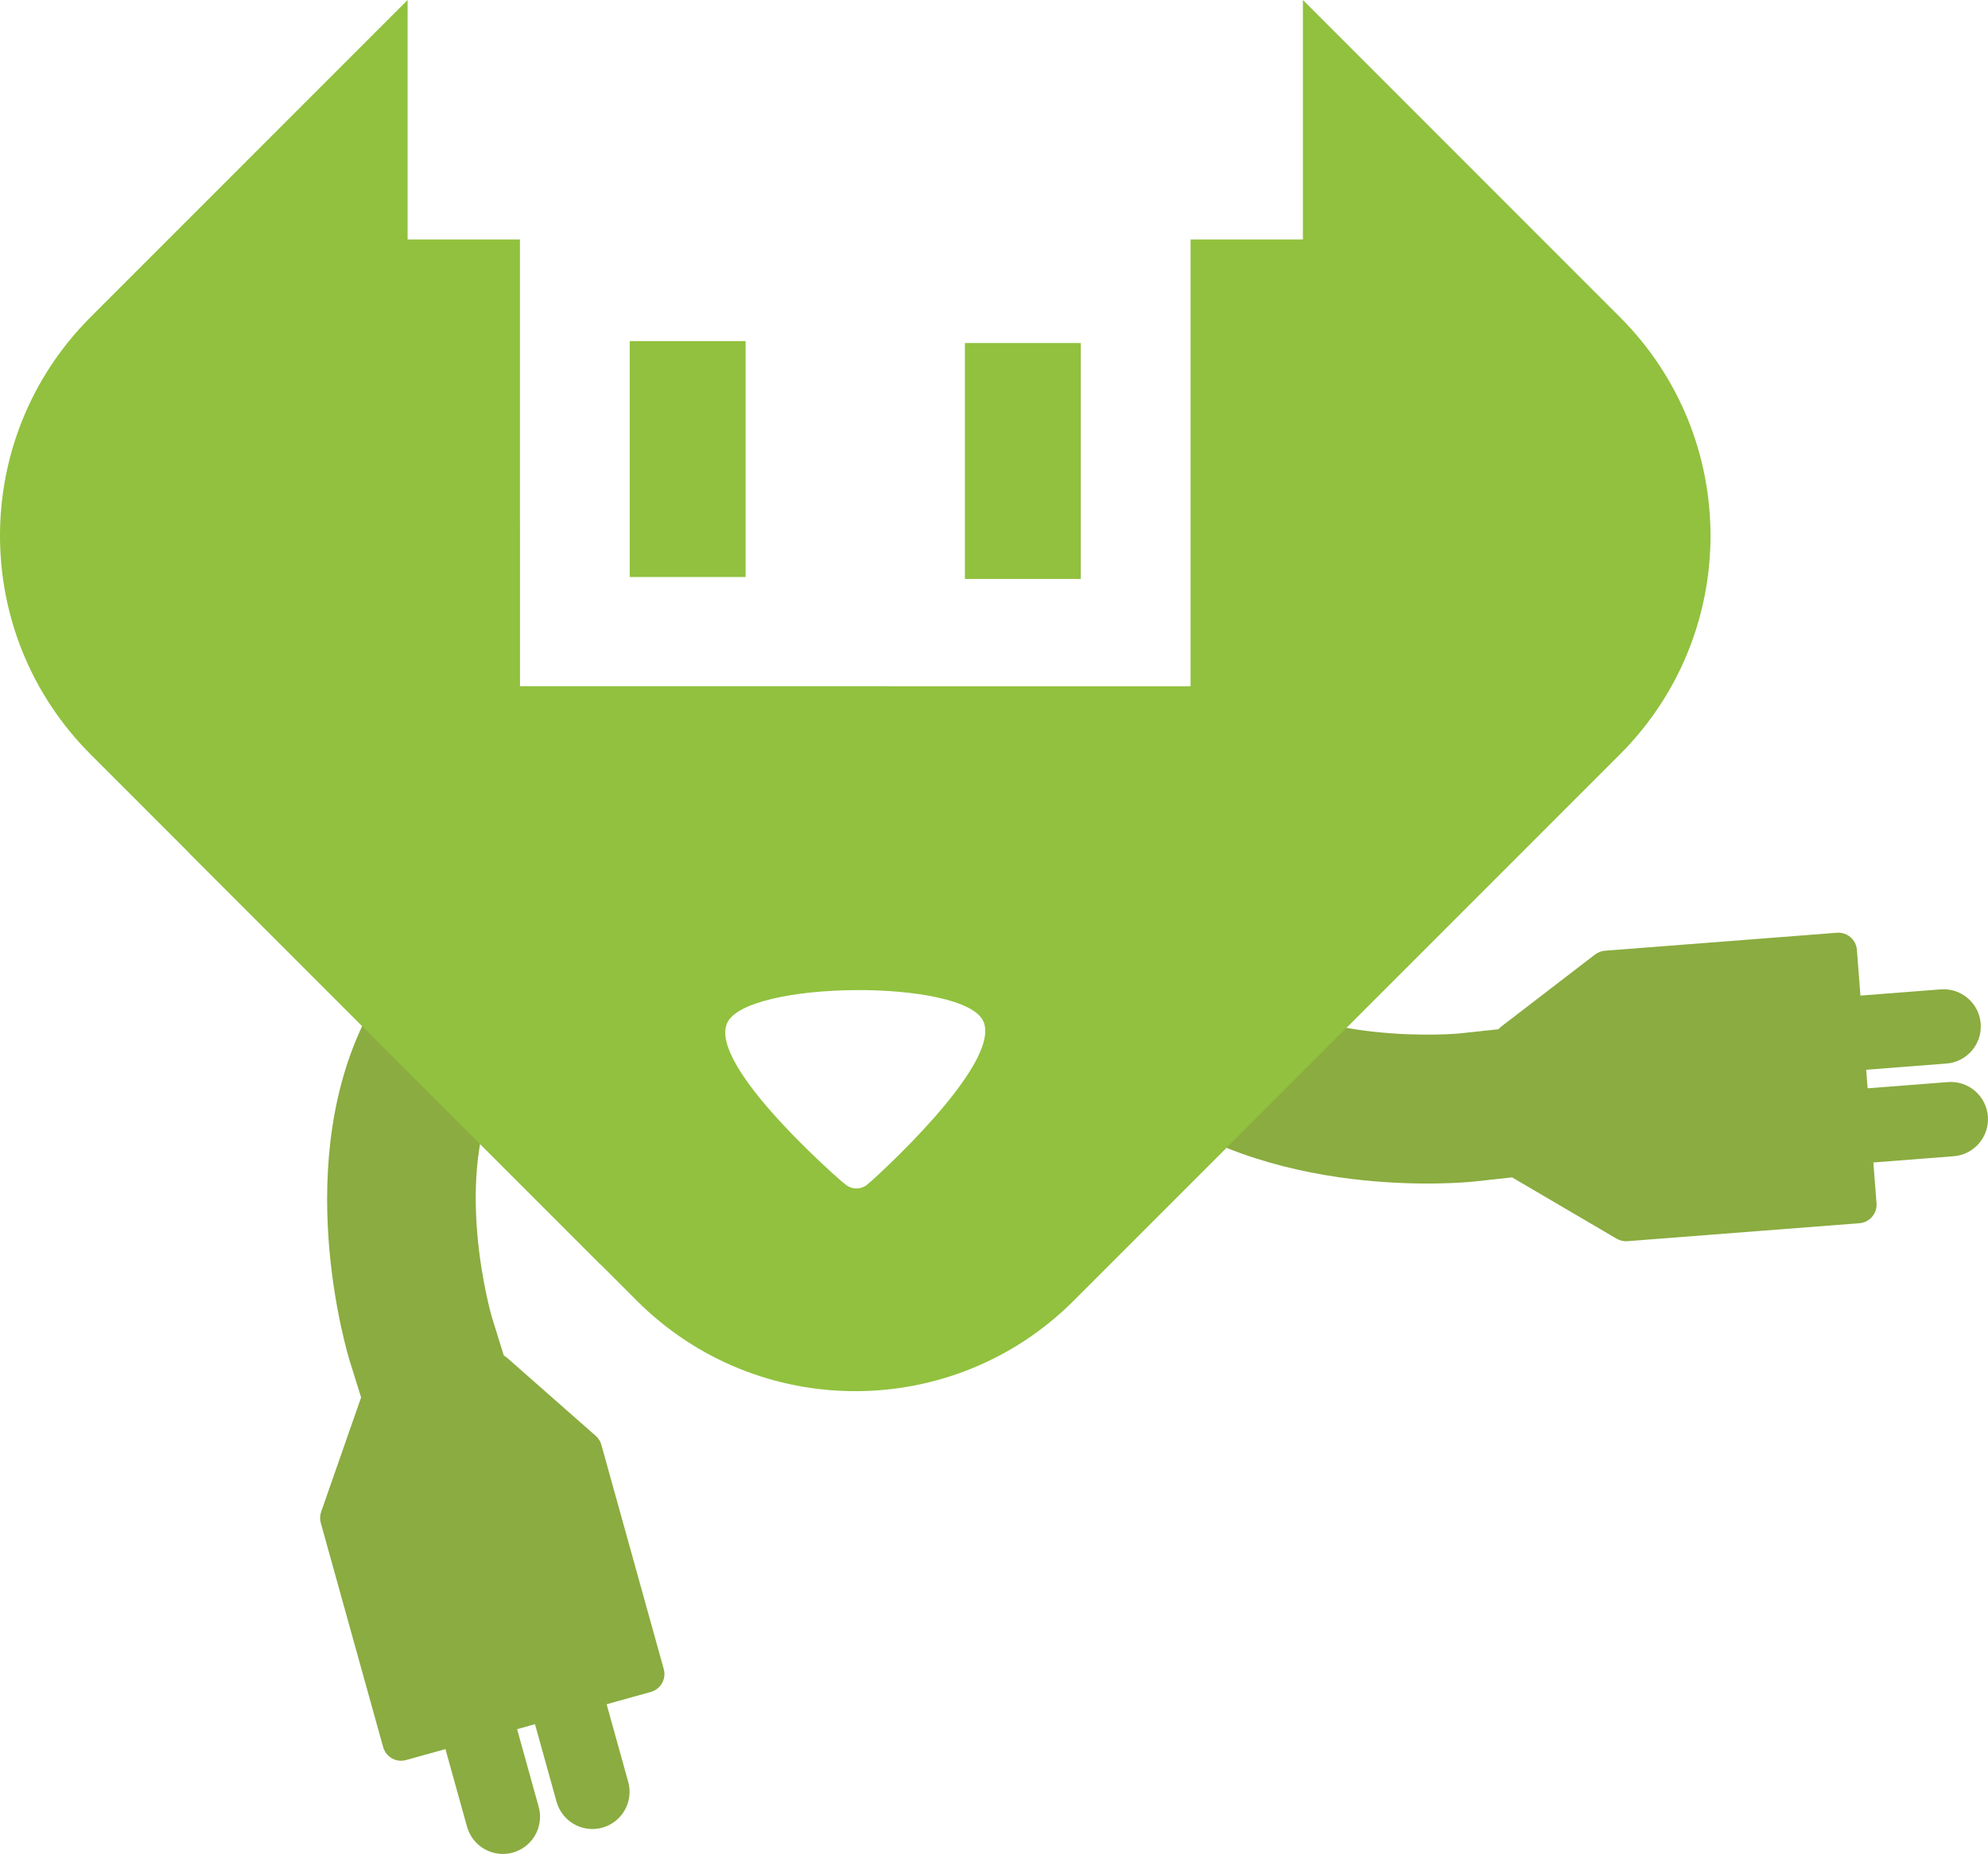 <?xml version="1.0" encoding="utf-8"?>
<!-- Generator: Adobe Illustrator 17.1.0, SVG Export Plug-In . SVG Version: 6.00 Build 0)  -->
<!DOCTYPE svg PUBLIC "-//W3C//DTD SVG 1.1//EN" "http://www.w3.org/Graphics/SVG/1.1/DTD/svg11.dtd">
<svg version="1.1" id="Layer_1" xmlns="http://www.w3.org/2000/svg" xmlns:xlink="http://www.w3.org/1999/xlink" x="0px" y="0px"
	 viewBox="0 0 142.334 132.708" enable-background="new 0 0 142.334 132.708" xml:space="preserve">
<g>
	<g>
		<path fill="#8aac40" d="M73.338,62.446c0,0.001,0.003,0.042,0.003,0.042c0.521,6.606,3.152,11.916,7.822,15.785
			c9.435,7.823,23.814,6.363,24.422,6.298l2.678-0.292c0.013,0.01,0.027,0.018,0.041,0.025l7.439,4.362
			c0.234,0.137,0.505,0.2,0.776,0.179l16.609-1.286c0.733-0.057,1.281-0.696,1.224-1.43l-0.226-2.918l5.75-0.445
			c1.464-0.113,2.562-1.396,2.449-2.86c-0.113-1.464-1.396-2.562-2.86-2.449l-5.75,0.445l-0.103-1.327l5.75-0.445
			c1.464-0.113,2.562-1.396,2.449-2.86c-0.113-1.464-1.396-2.562-2.86-2.449l-5.75,0.445l-0.254-3.274
			c-0.057-0.734-0.697-1.281-1.43-1.224l-16.609,1.286c-0.257,0.02-0.504,0.115-0.708,0.271l-6.703,5.148
			c-0.078,0.059-0.148,0.128-0.21,0.202l-2.835,0.305c-0.106,0.011-10.631,0.957-16.493-3.903c-2.403-1.993-3.712-4.749-4.004-8.452
			C83.532,56.136,72.018,45.391,73.338,62.446z"/>
	</g>
	<rect x="69.085" y="24.554" fill="#91c13e" width="8.296" height="16.888"/>
	<rect x="45.086" y="24.416" fill="#91c13e" width="8.296" height="16.888"/>
	<g>
		<path fill="#8aac40" d="M40.542,61.55c-0.001,0-0.041,0.011-0.041,0.011c-6.381,1.785-11.084,5.392-13.98,10.72
			c-5.856,10.767-1.65,24.594-1.469,25.178l0.803,2.572c-0.007,0.014-0.012,0.03-0.017,0.045l-2.845,8.141
			c-0.089,0.256-0.099,0.535-0.026,0.796l4.466,16.049c0.197,0.708,0.93,1.123,1.639,0.926l2.82-0.785l1.546,5.557
			c0.394,1.414,1.864,2.245,3.278,1.851c1.414-0.394,2.245-1.864,1.851-3.278l-1.546-5.557l1.282-0.357l1.546,5.557
			c0.394,1.414,1.864,2.245,3.278,1.851s2.245-1.864,1.851-3.278l-1.546-5.557l3.164-0.88c0.709-0.197,1.123-0.931,0.926-1.639
			l-4.466-16.049c-0.069-0.249-0.21-0.472-0.403-0.642l-6.344-5.584c-0.073-0.065-0.154-0.12-0.239-0.167l-0.846-2.723
			c-0.031-0.102-2.989-10.246,0.648-16.936c1.492-2.742,3.943-4.558,7.521-5.559C48.7,70.335,57.022,56.964,40.542,61.55z"/>
	</g>
	<polygon fill="#91c13e" points="43.015,90.534 54.083,60.469 63.734,49.128 37.205,49.128 37.205,37.409 13.547,61.067 	"/>
	<g>
		<path fill="#91c13e" d="M115.987,22.704L93.283,0v17.145h-8.042v31.983H63.755H37.226V37.409V17.145h-8.042V0L6.48,22.704
			c-8.64,8.64-8.64,22.648,0,31.288l39.11,39.11c8.64,8.64,22.648,8.64,31.288,0l39.11-39.11
			C124.627,45.352,124.627,31.344,115.987,22.704z M62.357,84.567l-0.261,0.22c-0.44,0.371-1.081,0.381-1.532,0.023l-0.286-0.227
			c0,0-9.524-8.217-8.231-11.319c1.292-3.103,17.023-3.224,18.364-0.144C71.751,76.204,62.357,84.567,62.357,84.567z"/>
	</g>
</g>
</svg>
